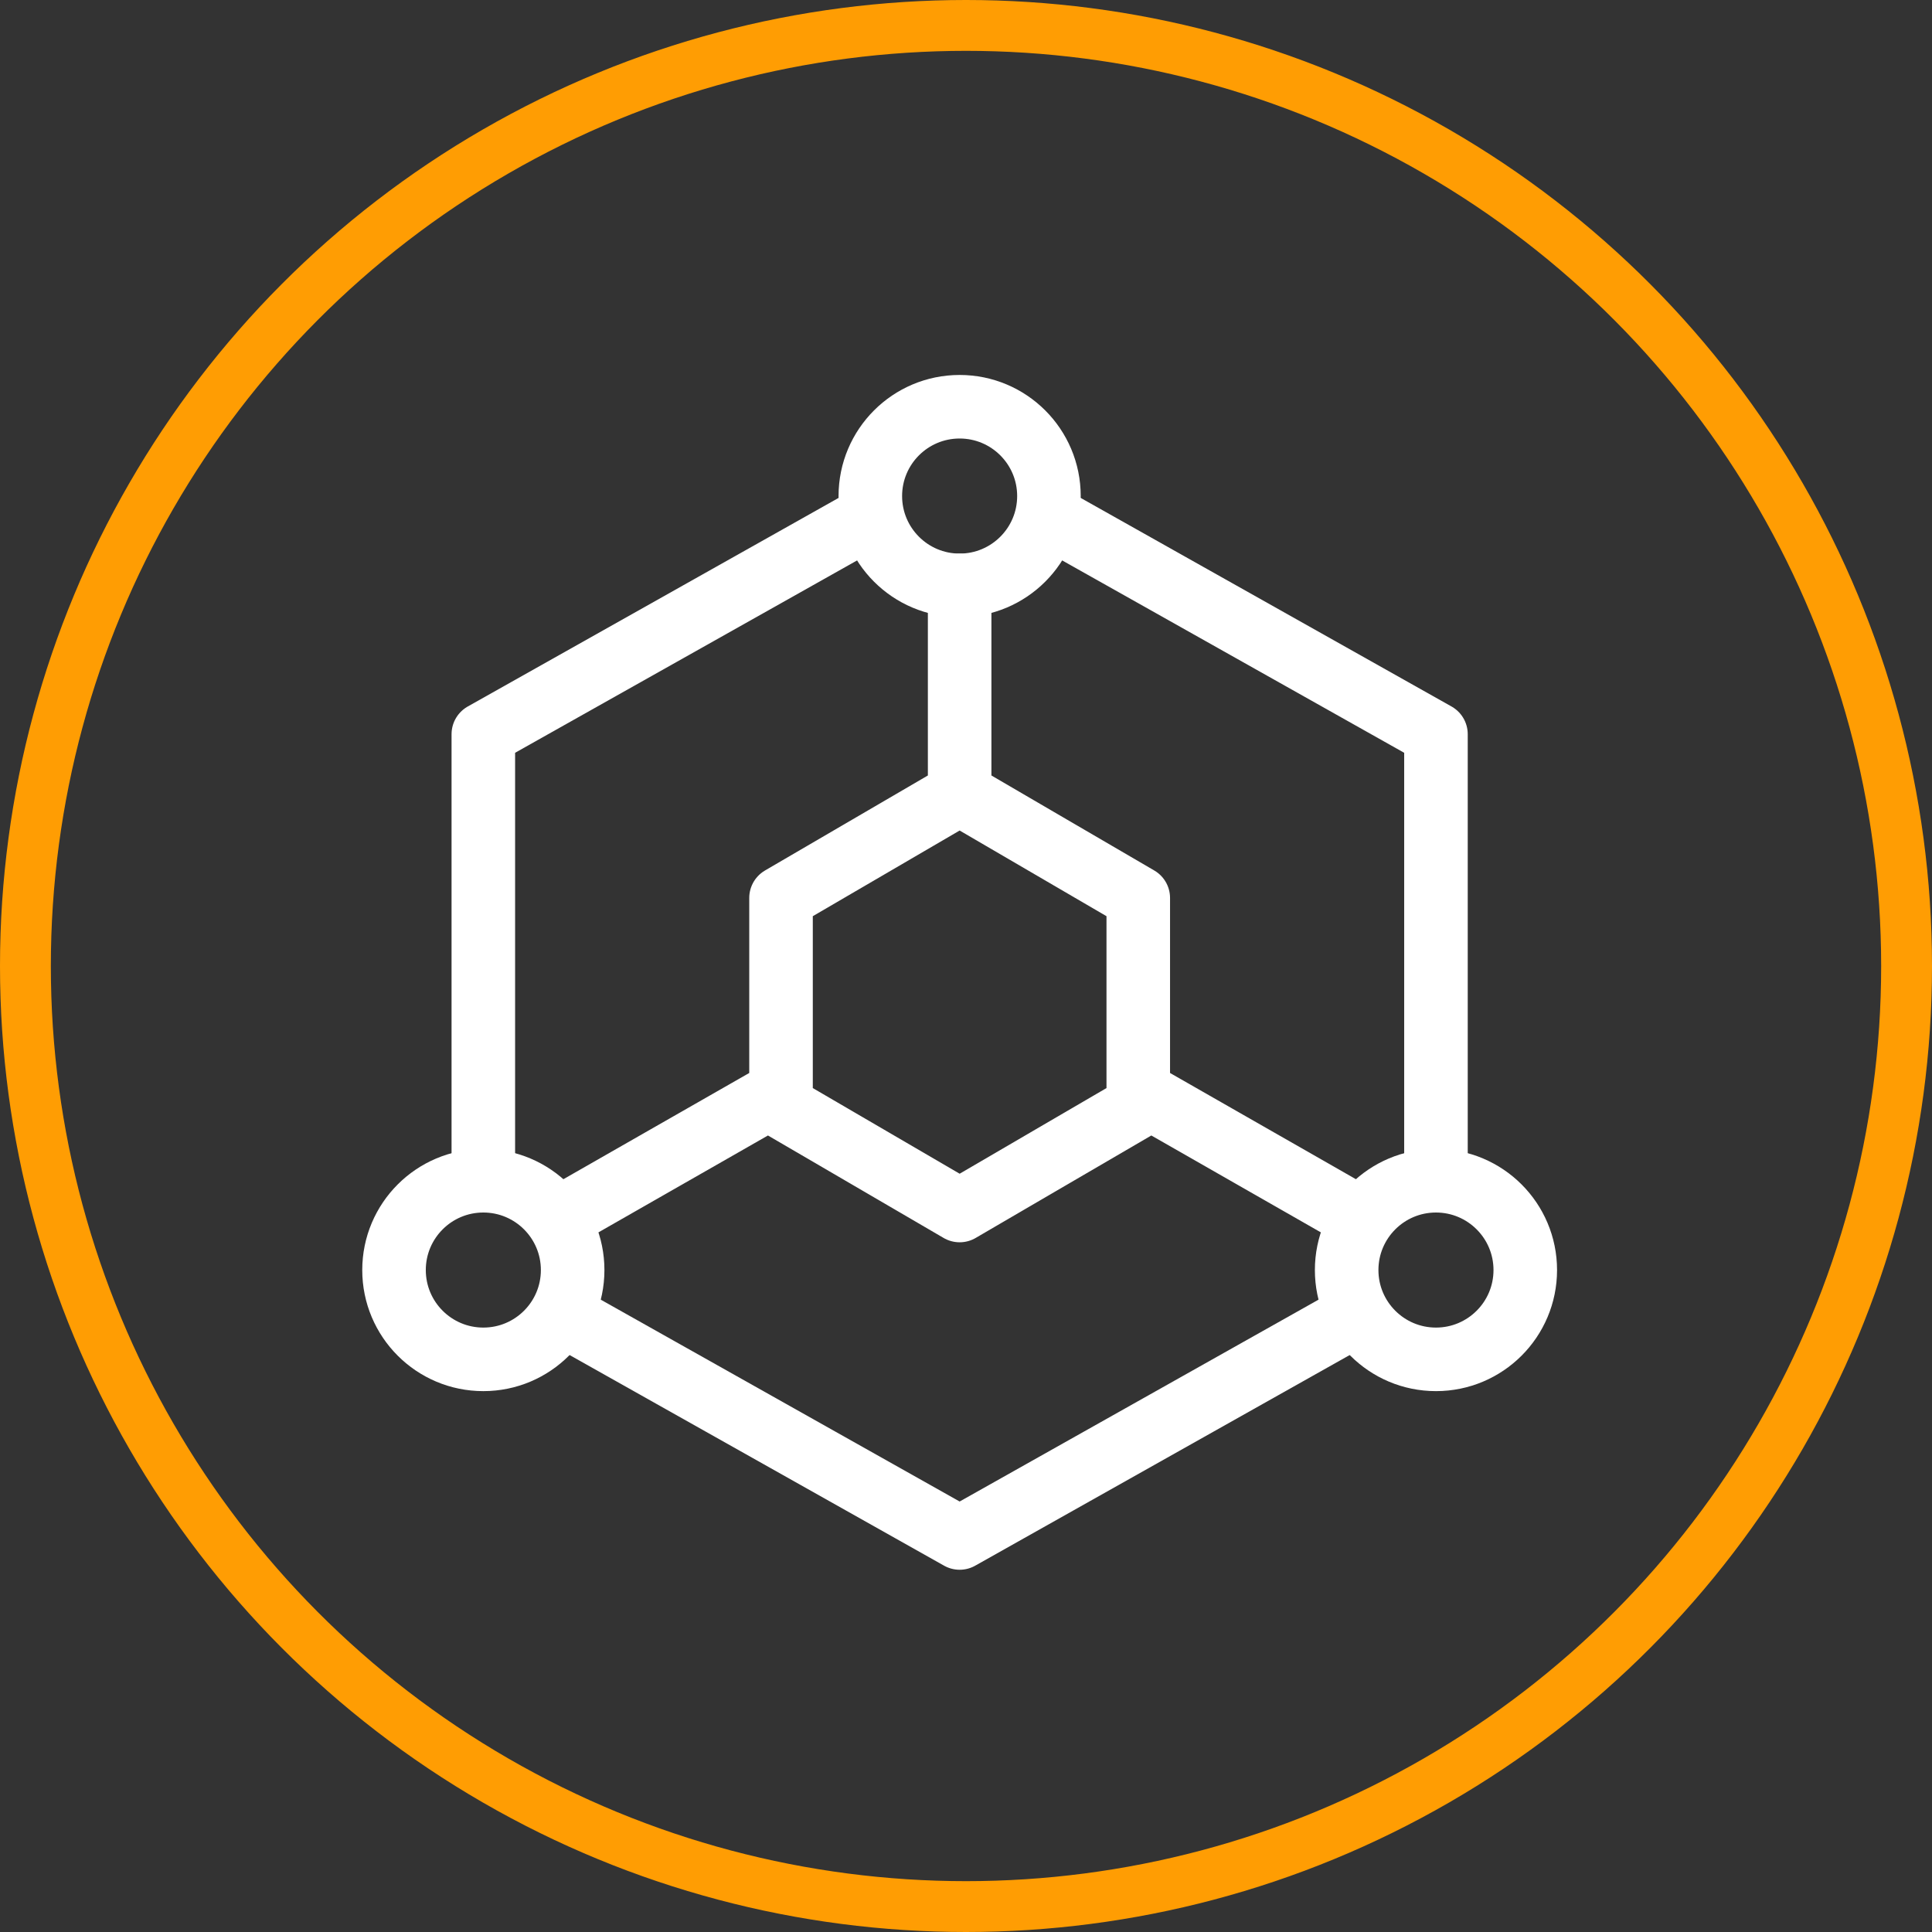 <svg xmlns="http://www.w3.org/2000/svg" width="152" height="152" viewBox="0 0 152 152" fill="none"><rect x="0" y="0" width="152" height="152" fill="#333333" stroke="none"/><circle cx="76" cy="76" r="74" stroke="#FF9D03" stroke-width="4"></circle><path d="M112.974 92.895V57.763L83.697 41.296M67.303 41.296L38.026 57.763V92.895M45.053 103.875L75.5 121L94.237 110.461L105.947 103.875M75.5 62.447L82.526 66.546L89.553 70.645V87.04L82.526 91.138L75.5 95.237L68.474 91.138L61.447 87.04V70.645L68.474 66.546L75.5 62.447ZM75.5 62.447V46.053M89.553 85.868L105.947 95.237M61.447 85.868L45.053 95.237" stroke="white" stroke-width="5" stroke-linecap="round" stroke-linejoin="round"></path><path d="M75.499 46.053C79.379 46.053 82.525 42.907 82.525 39.026C82.525 35.146 79.379 32 75.499 32C71.618 32 68.473 35.146 68.473 39.026C68.473 42.907 71.618 46.053 75.499 46.053Z" stroke="white" stroke-width="5" stroke-linecap="round" stroke-linejoin="round"></path><path d="M38.026 106.947C41.907 106.947 45.053 103.802 45.053 99.921C45.053 96.041 41.907 92.895 38.026 92.895C34.146 92.895 31 96.041 31 99.921C31 103.802 34.146 106.947 38.026 106.947Z" stroke="white" stroke-width="5" stroke-linecap="round" stroke-linejoin="round"></path><path d="M112.975 106.947C116.855 106.947 120.001 103.802 120.001 99.921C120.001 96.041 116.855 92.895 112.975 92.895C109.094 92.895 105.948 96.041 105.948 99.921C105.948 103.802 109.094 106.947 112.975 106.947Z" stroke="white" stroke-width="5" stroke-linecap="round" stroke-linejoin="round"></path></svg>